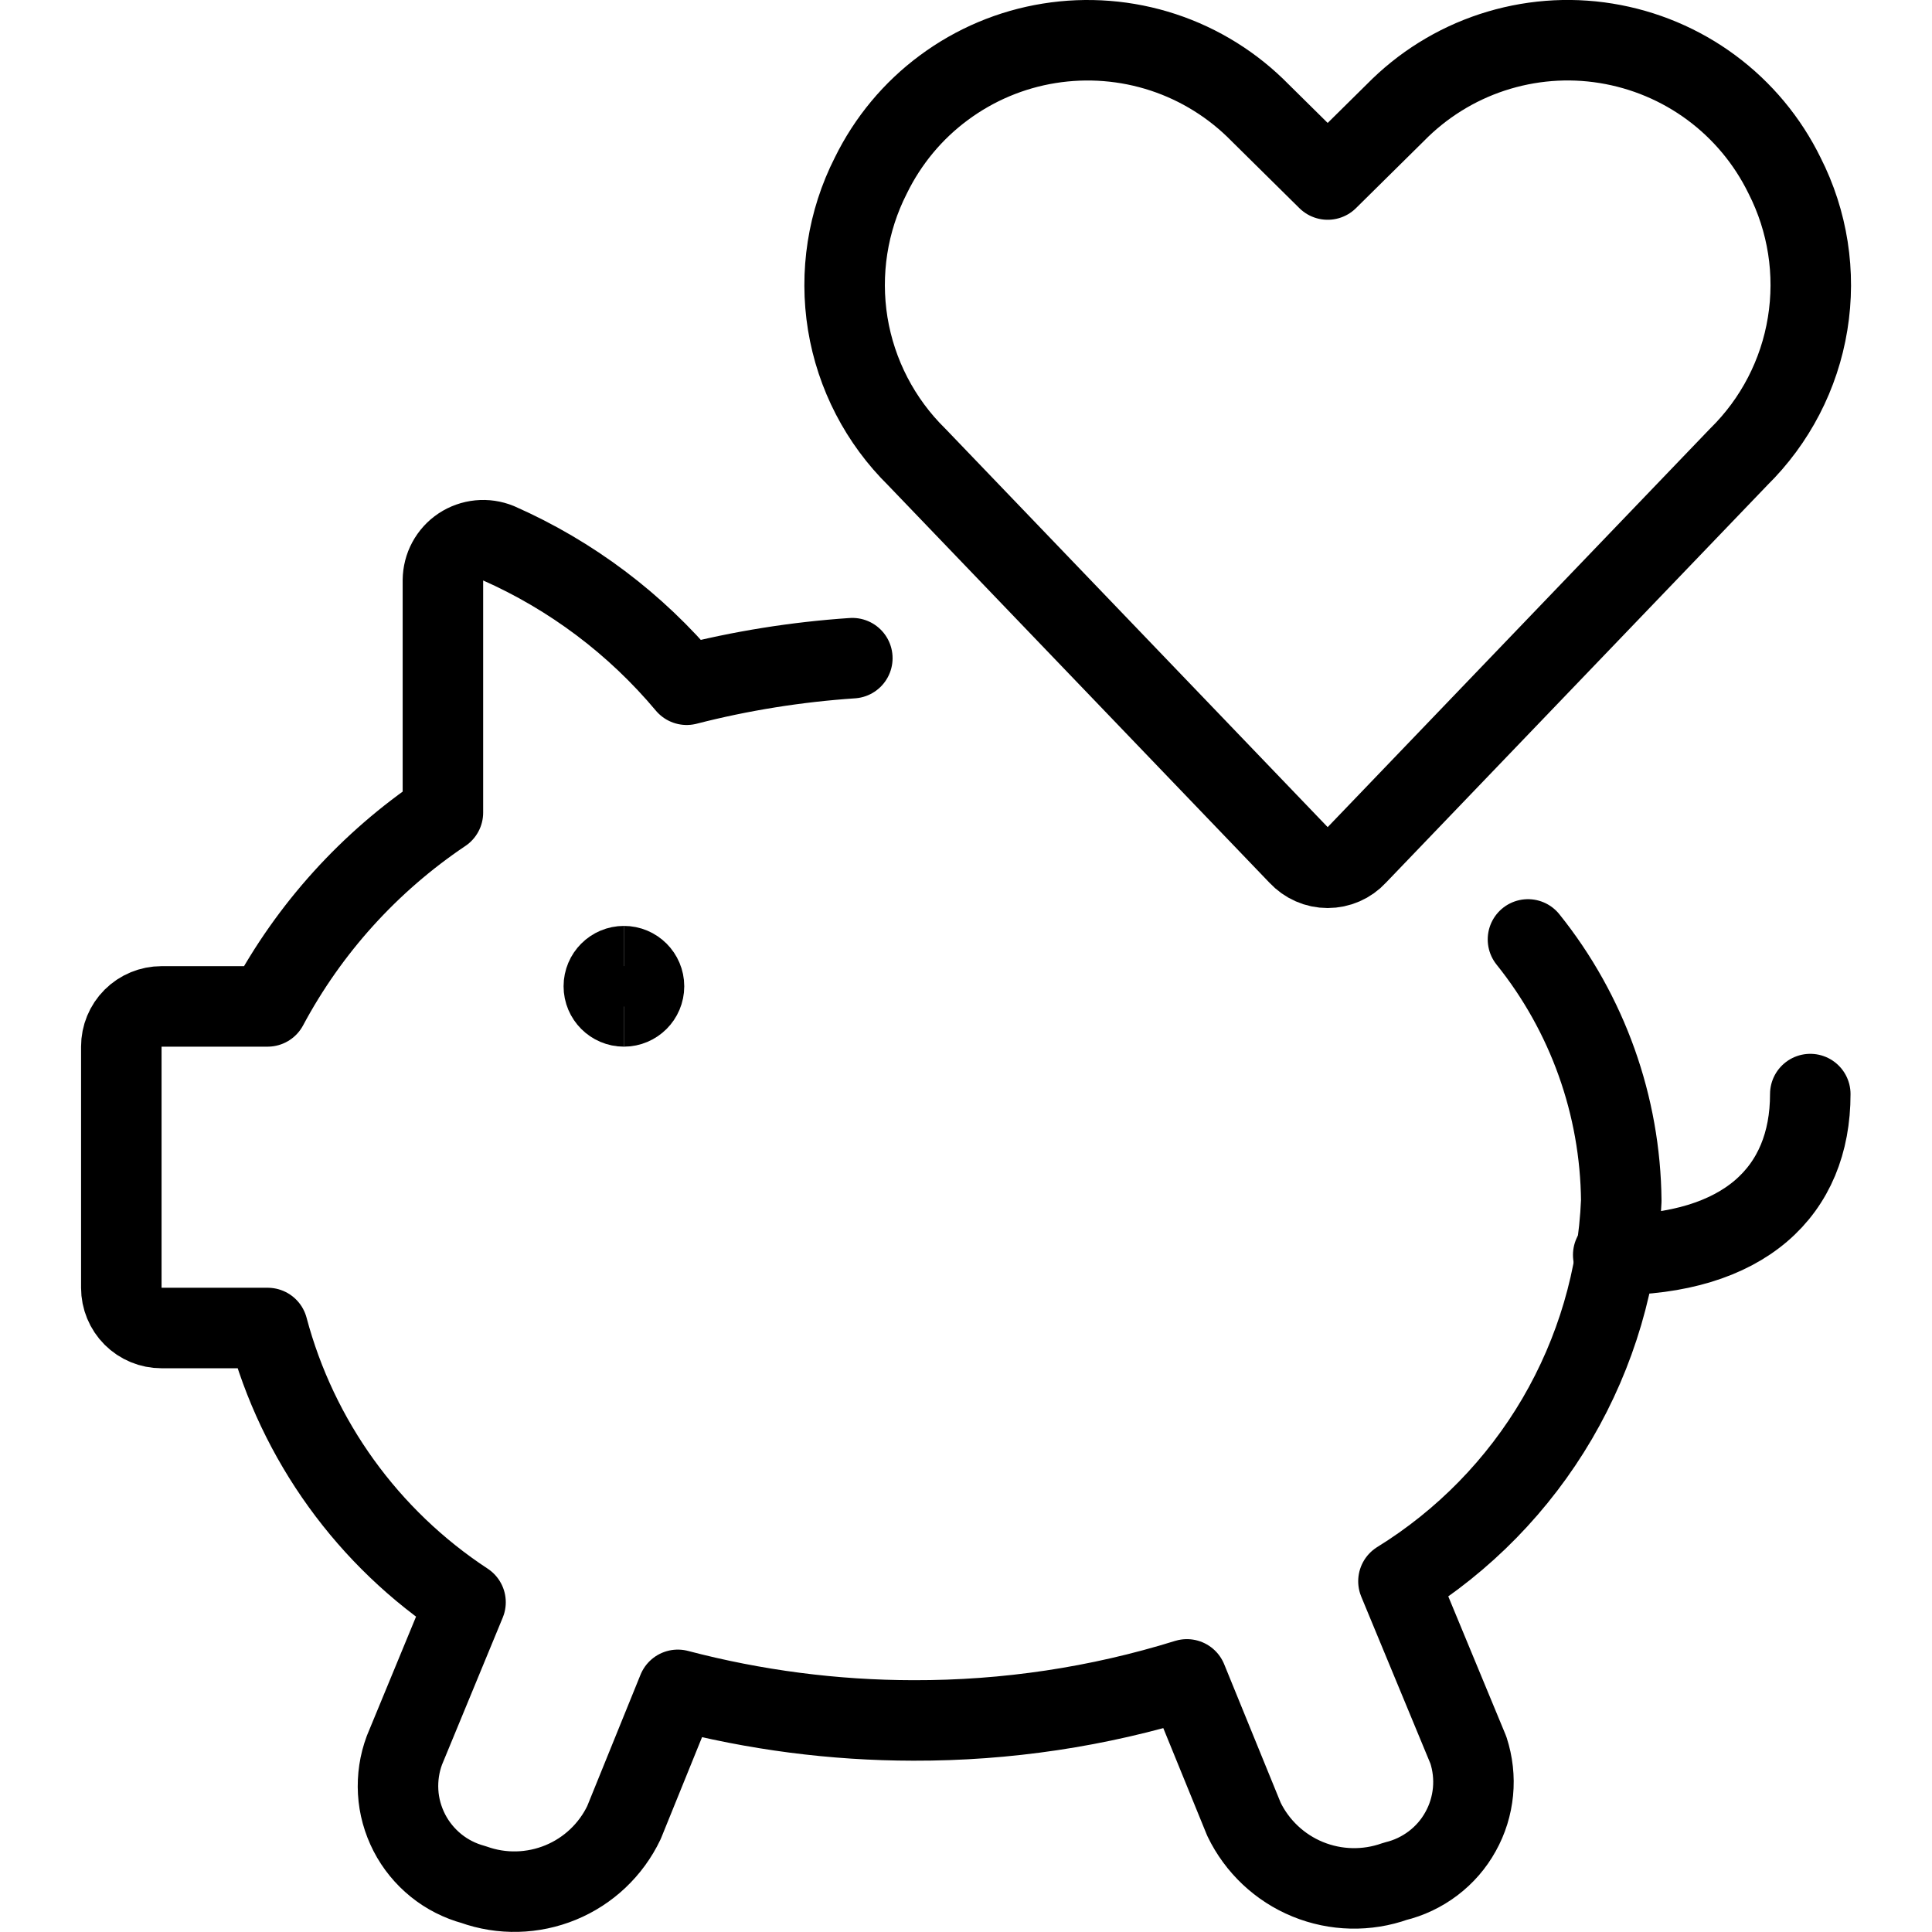 <svg xmlns="http://www.w3.org/2000/svg" fill="none" viewBox="0 0 24 24" id="Wedding-Money-Piggy--Streamline-Ultimate.svg"><desc>Wedding Money Piggy Streamline Icon: https://streamlinehq.com</desc><path stroke="currentcolor" stroke-linecap="round" stroke-linejoin="round" d="M10.588 8.176c-0.695 0.047 -1.384 0.157 -2.058 0.33 -0.634 -0.757 -1.434 -1.359 -2.338 -1.758 -0.076 -0.031 -0.158 -0.043 -0.239 -0.035 -0.081 0.008 -0.16 0.036 -0.228 0.081 -0.068 0.045 -0.124 0.107 -0.163 0.179 -0.039 0.072 -0.059 0.153 -0.06 0.234v2.887c-0.912 0.613 -1.66 1.439 -2.178 2.408H2.006c-0.132 0 -0.26 0.053 -0.353 0.146 -0.094 0.094 -0.146 0.221 -0.146 0.353v2.997c0 0.132 0.053 0.26 0.146 0.353 0.094 0.094 0.221 0.146 0.353 0.146h1.319c0.372 1.399 1.247 2.612 2.458 3.407l-0.759 1.838c-0.062 0.166 -0.088 0.342 -0.078 0.519 0.01 0.176 0.058 0.348 0.139 0.506 0.081 0.157 0.194 0.295 0.331 0.406 0.137 0.111 0.297 0.192 0.467 0.238 0.351 0.126 0.737 0.116 1.082 -0.026 0.345 -0.142 0.625 -0.407 0.786 -0.744l0.669 -1.649c0.956 0.251 1.939 0.379 2.927 0.38 1.152 0.003 2.297 -0.168 3.397 -0.51l0.709 1.738c0.163 0.337 0.445 0.603 0.792 0.745 0.347 0.142 0.734 0.151 1.087 0.025 0.17 -0.041 0.33 -0.117 0.47 -0.223 0.14 -0.106 0.256 -0.239 0.341 -0.393 0.086 -0.153 0.138 -0.322 0.155 -0.496 0.017 -0.174 -0.003 -0.35 -0.057 -0.517l-0.869 -2.098c0.812 -0.502 1.489 -1.195 1.972 -2.019 0.482 -0.824 0.756 -1.753 0.796 -2.707 -0.011 -1.182 -0.419 -2.325 -1.159 -3.247" stroke-width="1"></path><path stroke="currentcolor" stroke-linecap="round" stroke-linejoin="round" d="M20.04 15.589c1.629 0 2.448 -0.789 2.448 -1.998" stroke-width="1"></path><path stroke="currentcolor" stroke-linecap="round" stroke-linejoin="round" d="M16.852 10.623c-0.046 0.05 -0.101 0.089 -0.163 0.116s-0.129 0.041 -0.196 0.041c-0.068 0 -0.135 -0.014 -0.196 -0.041 -0.062 -0.027 -0.117 -0.067 -0.163 -0.116l-4.746 -4.946c-0.454 -0.447 -0.754 -1.026 -0.857 -1.655 -0.102 -0.629 -0.002 -1.274 0.287 -1.842v0c0.211 -0.431 0.522 -0.806 0.908 -1.091 0.386 -0.286 0.834 -0.475 1.308 -0.551 0.474 -0.076 0.959 -0.038 1.415 0.112 0.456 0.15 0.869 0.408 1.205 0.751l0.839 0.829 0.839 -0.829c0.336 -0.343 0.749 -0.601 1.205 -0.751 0.456 -0.15 0.941 -0.189 1.415 -0.112s0.922 0.265 1.308 0.551c0.386 0.286 0.697 0.66 0.908 1.091v0c0.289 0.568 0.39 1.213 0.287 1.842 -0.102 0.629 -0.403 1.209 -0.857 1.655l-4.746 4.946Z" stroke-width="1"></path><g><path stroke="currentcolor" d="M7.751 12.502c-0.138 0 -0.25 -0.112 -0.25 -0.25 0 -0.138 0.112 -0.25 0.25 -0.25" stroke-width="1"></path><path stroke="currentcolor" d="M7.75 12.502c0.138 0 0.25 -0.112 0.25 -0.25 0 -0.138 -0.112 -0.25 -0.25 -0.25" stroke-width="1"></path></g></svg>
